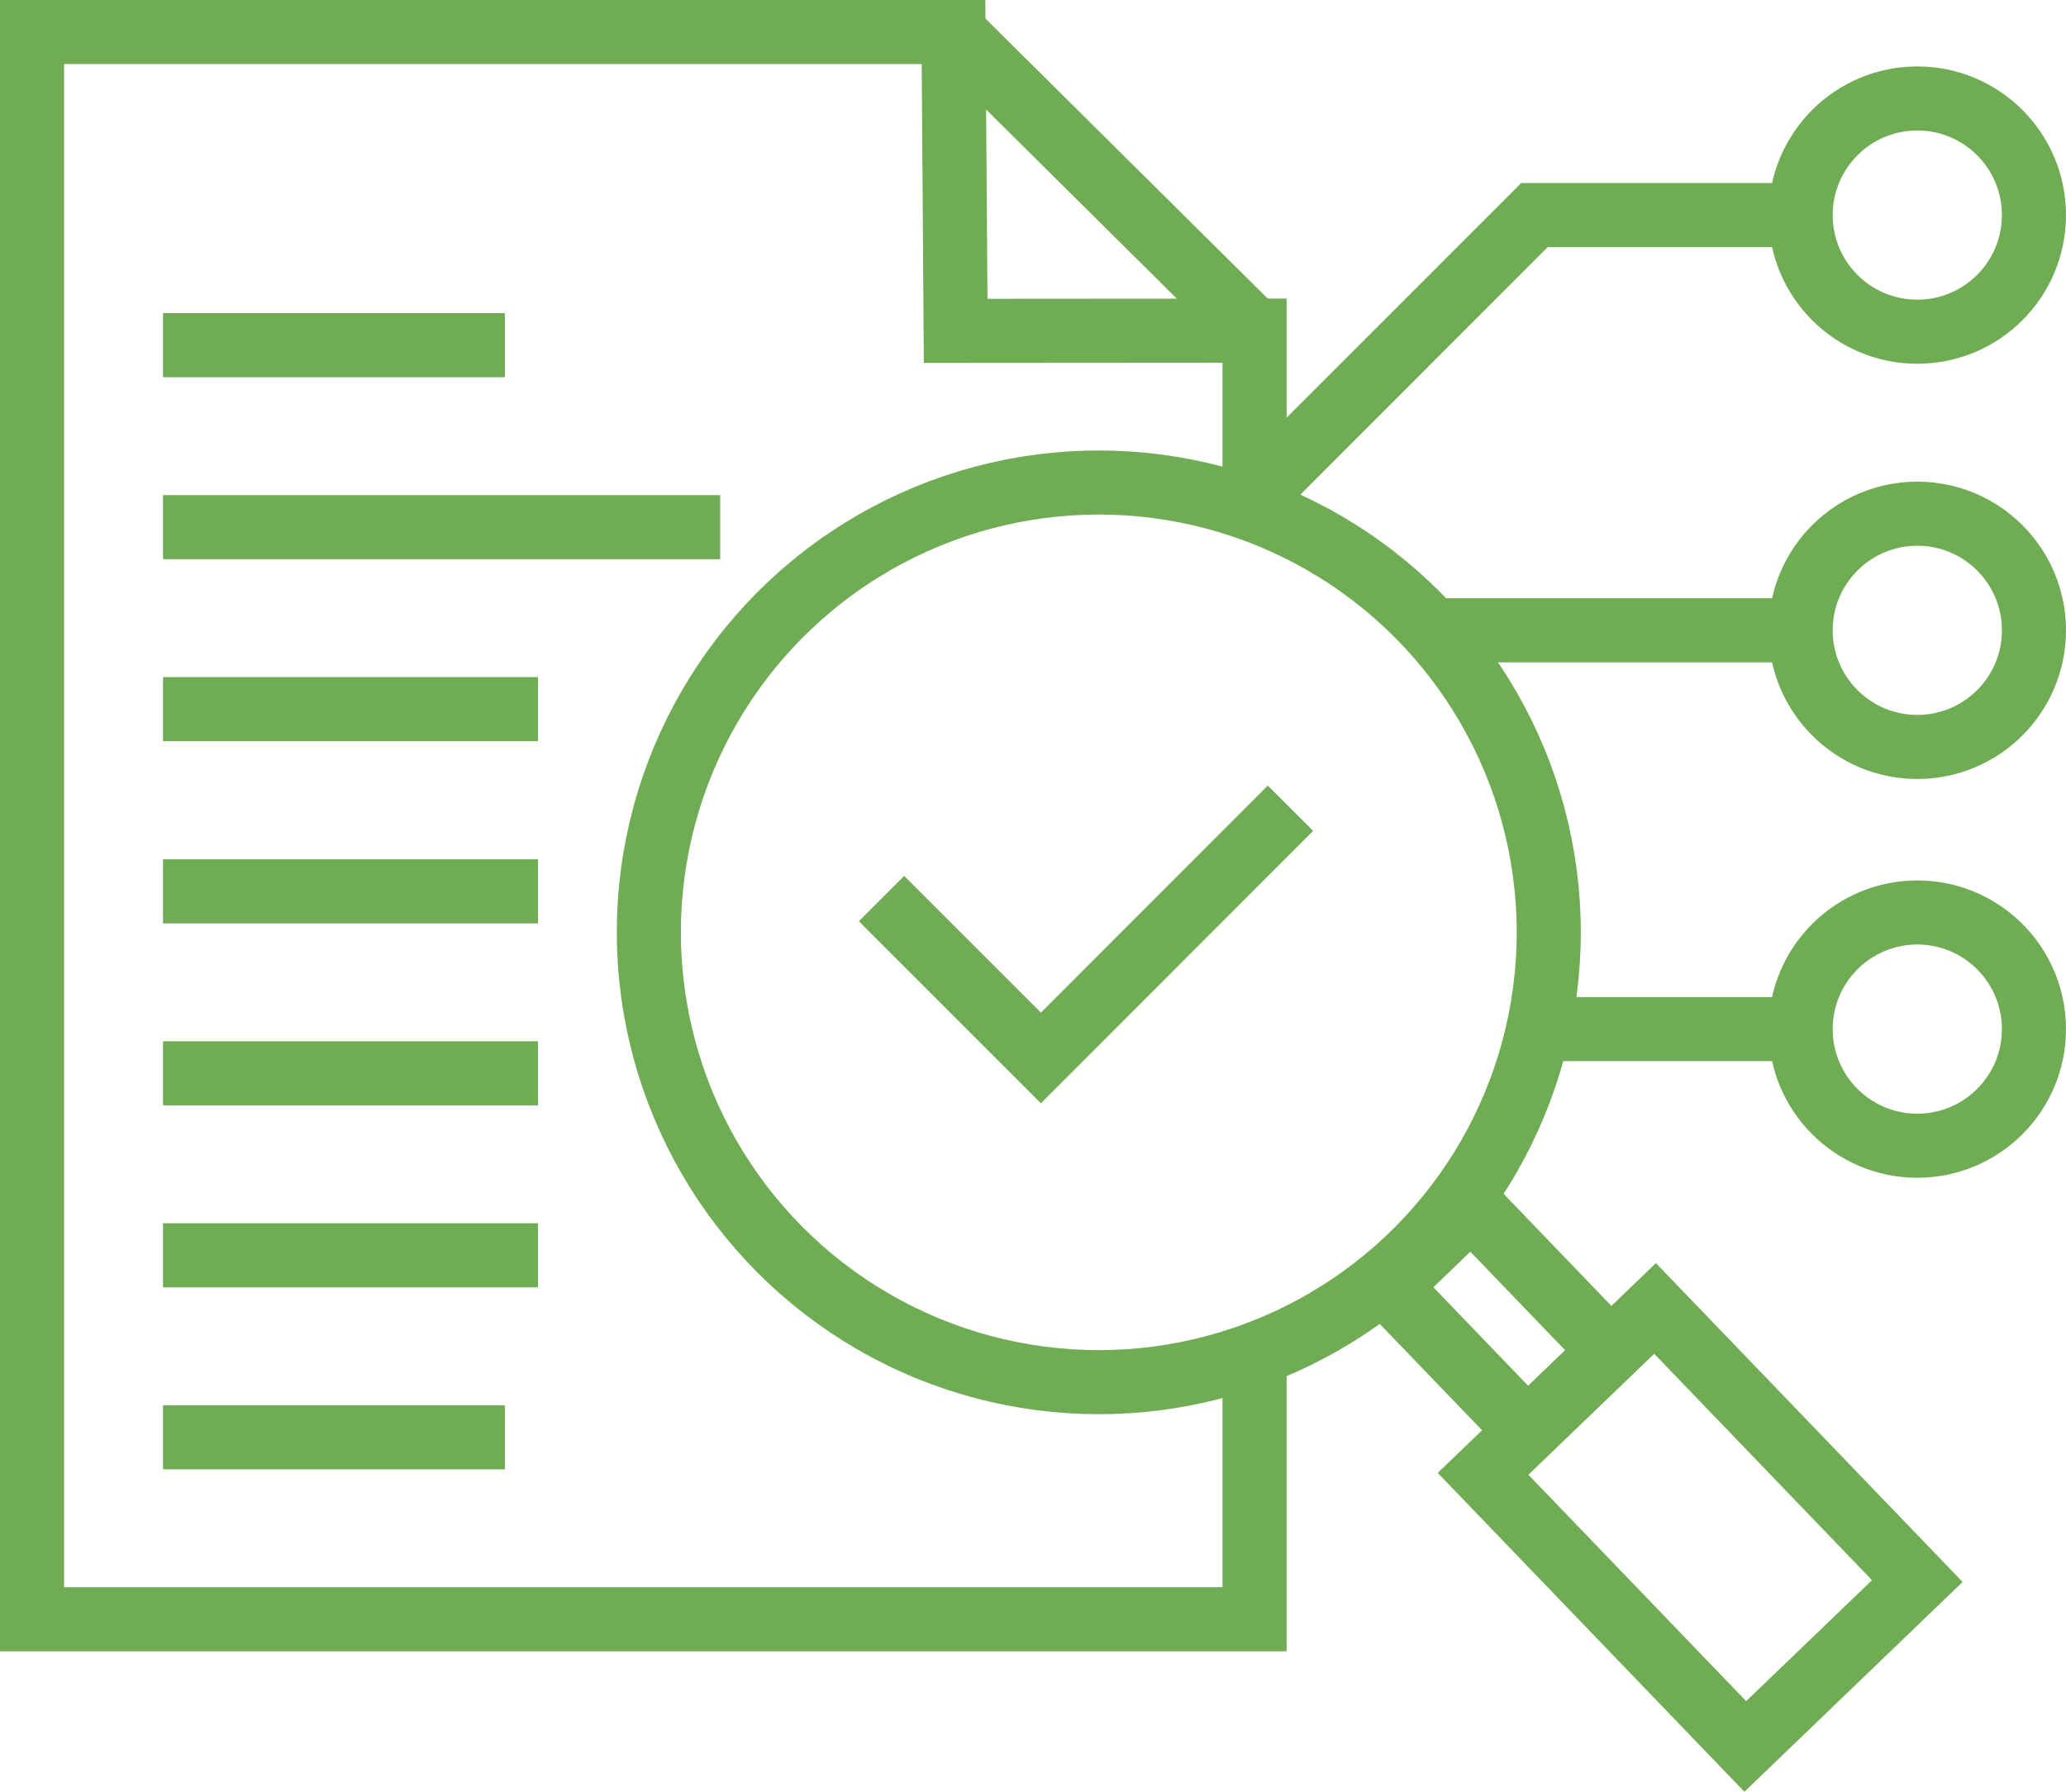 <?xml version="1.0" encoding="UTF-8"?>
<svg xmlns="http://www.w3.org/2000/svg" id="Vrstva_2" width="96.7" height="83.88" viewBox="0 0 96.7 83.88">
  <defs>
    <style>.cls-1{fill:none;stroke:#70ac54;stroke-miterlimit:10;stroke-width:3px;}</style>
  </defs>
  <g id="Vrstva_1-2">
    <polyline class="cls-1" points="58.72 63.76 58.72 75.81 1.5 75.81 1.5 1.5 44.63 1.5 44.73 15.49 58.72 15.48 58.72 24.41"></polyline>
    <line class="cls-1" x1="44.63" y1="1.5" x2="58.72" y2="15.48"></line>
    <line class="cls-1" x1="7.63" y1="16.16" x2="23.63" y2="16.16"></line>
    <line class="cls-1" x1="7.63" y1="67.29" x2="23.63" y2="67.29"></line>
    <line class="cls-1" x1="7.63" y1="24.68" x2="33.71" y2="24.68"></line>
    <line class="cls-1" x1="7.63" y1="33.2" x2="25.18" y2="33.2"></line>
    <line class="cls-1" x1="7.63" y1="41.73" x2="25.18" y2="41.73"></line>
    <line class="cls-1" x1="7.63" y1="50.25" x2="25.18" y2="50.25"></line>
    <line class="cls-1" x1="7.63" y1="58.77" x2="25.18" y2="58.77"></line>
    <circle class="cls-1" cx="51.43" cy="43.65" r="21.06"></circle>
    <circle class="cls-1" cx="89.74" cy="10.07" r="5.46"></circle>
    <circle class="cls-1" cx="89.74" cy="29.51" r="5.46"></circle>
    <circle class="cls-1" cx="89.74" cy="48.18" r="5.46"></circle>
    <polyline class="cls-1" points="84.28 10.07 71.82 10.07 57.98 23.92"></polyline>
    <line class="cls-1" x1="84.28" y1="29.51" x2="67.07" y2="29.51"></line>
    <line class="cls-1" x1="84.28" y1="48.18" x2="71.82" y2="48.18"></line>
    <rect class="cls-1" x="70.72" y="65.92" width="17.71" height="11.17" transform="translate(75.96 -35.41) rotate(46.12)"></rect>
    <rect class="cls-1" x="65.48" y="59.04" width="9.4" height="5.4" transform="translate(66.03 -31.64) rotate(46.12)"></rect>
    <polyline class="cls-1" points="41.26 42.07 48.72 49.53 60.4 37.84"></polyline>
  </g>
</svg>
